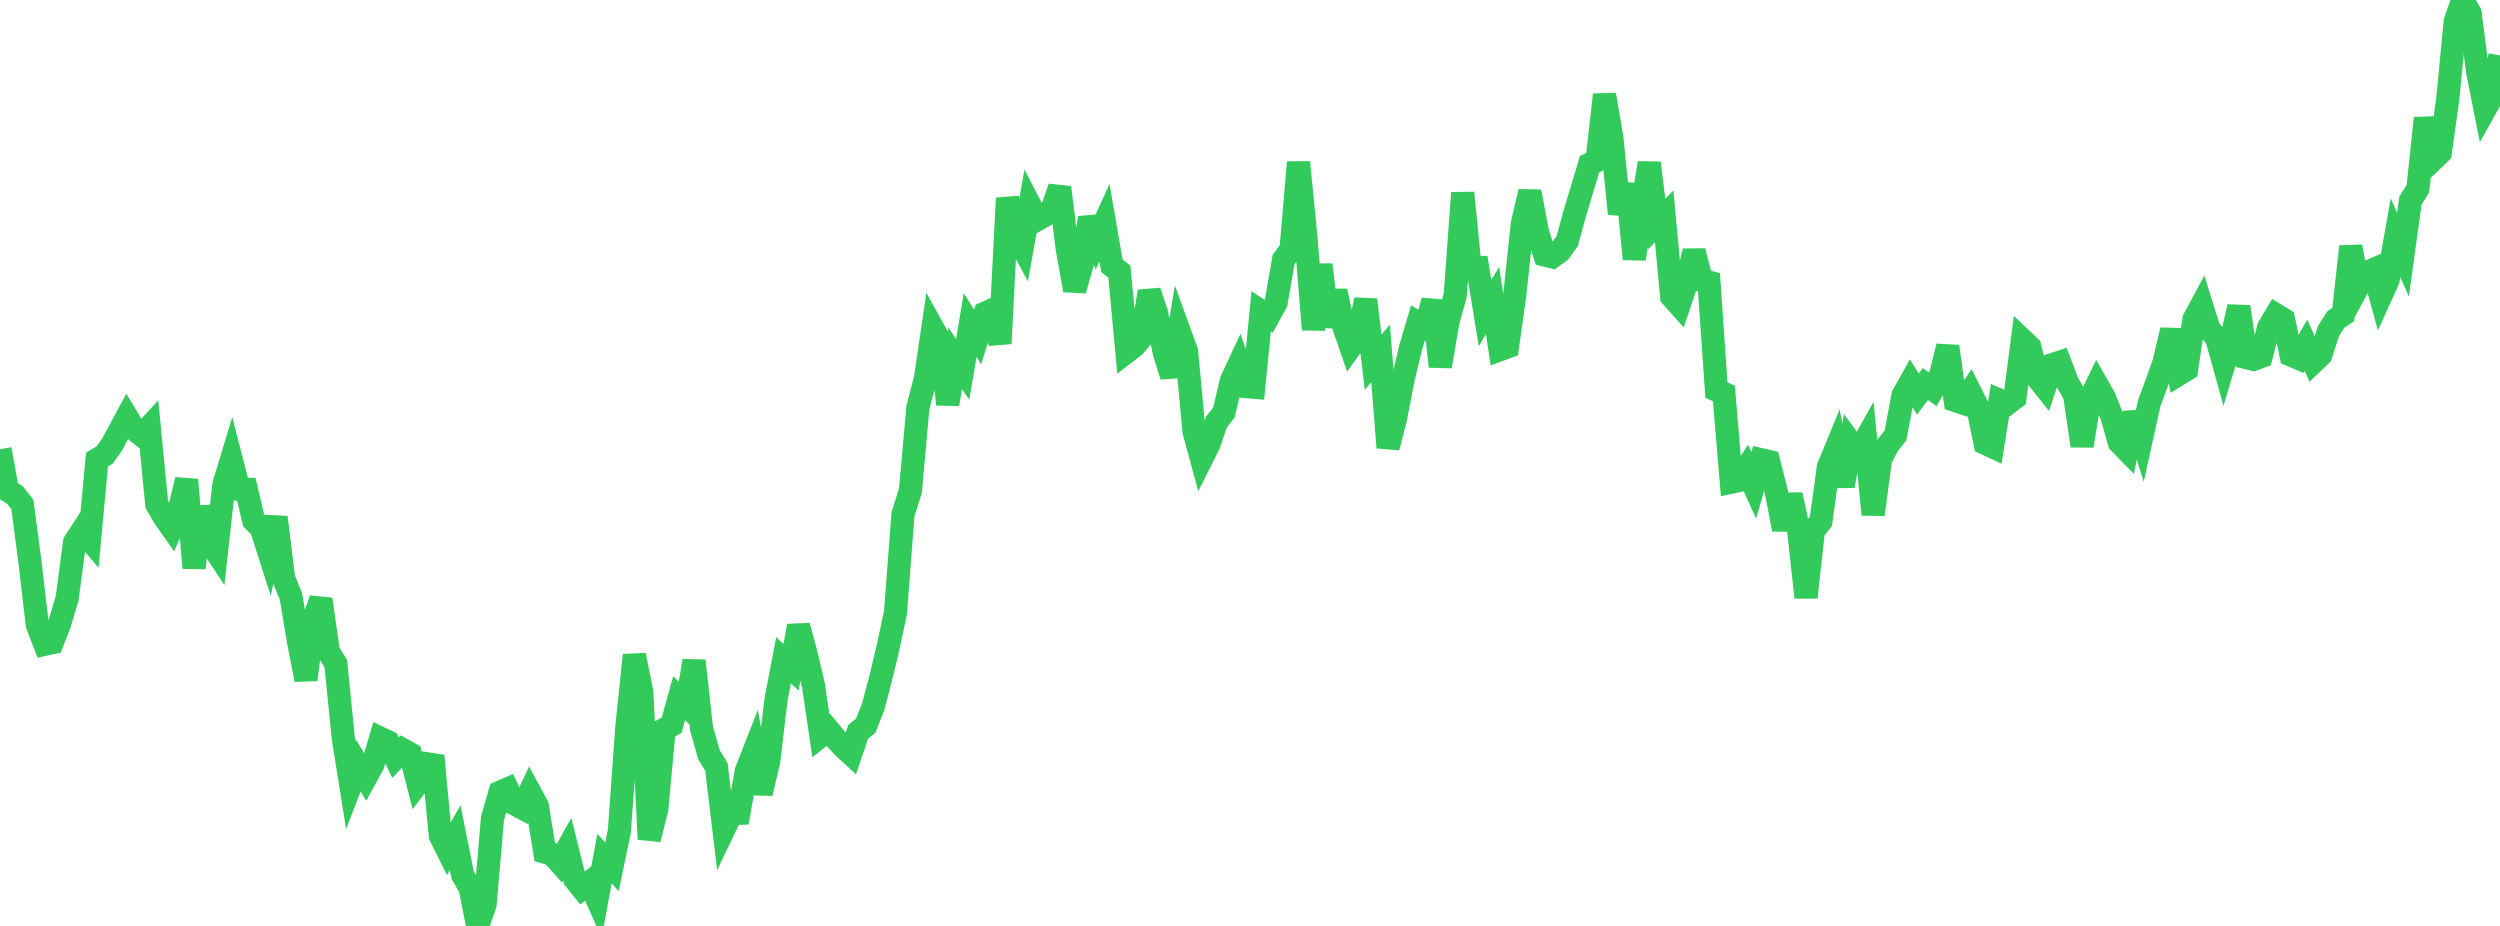 <?xml version="1.0" standalone="no"?>
<!DOCTYPE svg PUBLIC "-//W3C//DTD SVG 1.1//EN" "http://www.w3.org/Graphics/SVG/1.1/DTD/svg11.dtd">

<svg width="135" height="50" viewBox="0 0 135 50" preserveAspectRatio="none" 
  xmlns="http://www.w3.org/2000/svg"
  xmlns:xlink="http://www.w3.org/1999/xlink">


<polyline points="0.0, 24.259 0.403, 26.479 0.806, 26.732 1.209, 27.24 1.612, 30.3 2.015, 33.743 2.418, 34.791 2.821, 34.703 3.224, 33.655 3.627, 32.301 4.03, 29.276 4.433, 28.659 4.836, 29.13 5.239, 24.815 5.642, 24.577 6.045, 24.02 6.448, 23.265 6.851, 22.519 7.254, 23.185 7.657, 23.506 8.06, 23.067 8.463, 27.233 8.866, 27.925 9.269, 28.497 9.672, 27.548 10.075, 25.909 10.478, 30.667 10.881, 27.381 11.284, 29.194 11.687, 29.806 12.09, 26.171 12.493, 24.841 12.896, 26.41 13.299, 26.418 13.701, 28.116 14.104, 28.511 14.507, 29.771 14.91, 27.932 15.313, 31.222 15.716, 32.23 16.119, 34.644 16.522, 36.705 16.925, 33.495 17.328, 32.359 17.731, 35.184 18.134, 35.839 18.537, 39.857 18.94, 42.382 19.343, 41.336 19.746, 41.994 20.149, 41.254 20.552, 39.869 20.955, 40.061 21.358, 40.915 21.761, 40.49 22.164, 40.716 22.567, 42.29 22.97, 41.758 23.373, 40.818 23.776, 45.132 24.179, 45.939 24.582, 45.239 24.985, 47.263 25.388, 47.951 25.791, 50.0 26.194, 48.841 26.597, 44.18 27.0, 42.781 27.403, 42.605 27.806, 43.426 28.209, 43.639 28.612, 42.776 29.015, 43.519 29.418, 46.017 29.821, 46.131 30.224, 46.581 30.627, 45.856 31.03, 47.469 31.433, 47.969 31.836, 47.65 32.239, 48.547 32.642, 46.37 33.045, 46.806 33.448, 44.873 33.851, 39.233 34.254, 35.375 34.657, 37.373 35.06, 45.322 35.463, 43.697 35.866, 39.386 36.269, 39.162 36.672, 37.701 37.075, 38.094 37.478, 35.683 37.881, 39.331 38.284, 40.759 38.687, 41.418 39.09, 44.779 39.493, 43.937 39.896, 43.922 40.299, 41.644 40.701, 40.617 41.104, 42.838 41.507, 41.116 41.91, 37.745 42.313, 35.651 42.716, 36.038 43.119, 33.797 43.522, 35.281 43.925, 37.003 44.328, 39.729 44.731, 39.408 45.134, 39.895 45.537, 40.336 45.94, 40.705 46.343, 39.517 46.746, 39.192 47.149, 38.177 47.552, 36.645 47.955, 34.964 48.358, 33.068 48.761, 27.77 49.164, 26.493 49.567, 22.006 49.97, 20.46 50.373, 17.727 50.776, 18.452 51.179, 21.828 51.582, 19.348 51.985, 19.945 52.388, 17.555 52.791, 18.195 53.194, 16.912 53.597, 16.731 54.0, 18.549 54.403, 10.698 54.806, 12.574 55.209, 13.322 55.612, 11.079 56.015, 11.86 56.418, 11.634 56.821, 11.277 57.224, 10.122 57.627, 13.408 58.03, 15.672 58.433, 14.285 58.836, 11.765 59.239, 12.905 59.642, 12.028 60.045, 14.355 60.448, 14.67 60.851, 18.996 61.254, 18.686 61.657, 18.196 62.06, 15.736 62.463, 16.932 62.866, 19.03 63.269, 20.31 63.672, 17.87 64.075, 18.981 64.478, 23.297 64.881, 24.787 65.284, 23.986 65.687, 22.788 66.09, 22.277 66.493, 20.558 66.896, 19.694 67.299, 20.88 67.701, 20.913 68.104, 16.812 68.507, 17.075 68.91, 16.343 69.313, 14.013 69.716, 13.464 70.119, 8.762 70.522, 12.835 70.925, 17.795 71.328, 14.296 71.731, 17.626 72.134, 15.717 72.537, 17.554 72.94, 18.721 73.343, 18.159 73.746, 16.184 74.149, 19.556 74.552, 19.083 74.955, 24.167 75.358, 22.584 75.761, 20.515 76.164, 18.809 76.567, 17.442 76.97, 17.688 77.373, 16.242 77.776, 19.787 78.179, 17.413 78.582, 15.951 78.985, 10.415 79.388, 14.457 79.791, 14.449 80.194, 16.906 80.597, 16.23 81.0, 18.883 81.403, 18.733 81.806, 15.857 82.209, 12.061 82.612, 10.349 83.015, 12.507 83.418, 13.772 83.821, 13.872 84.224, 13.58 84.627, 13.027 85.03, 11.552 85.433, 10.209 85.836, 8.866 86.239, 8.673 86.642, 5.115 87.045, 7.472 87.448, 11.545 87.851, 9.941 88.254, 13.987 88.657, 11.259 89.06, 8.8 89.463, 12.094 89.866, 11.683 90.269, 16.014 90.672, 16.466 91.075, 15.274 91.478, 13.56 91.881, 15.147 92.284, 15.242 92.687, 21.065 93.09, 21.246 93.493, 26.037 93.896, 25.951 94.299, 25.32 94.701, 26.208 95.104, 24.827 95.507, 24.92 95.91, 26.511 96.313, 28.587 96.716, 26.721 97.119, 28.567 97.522, 32.26 97.925, 28.656 98.328, 28.153 98.731, 25.231 99.134, 24.251 99.537, 26.242 99.94, 23.913 100.343, 24.462 100.746, 23.74 101.149, 27.784 101.552, 24.787 101.955, 24.02 102.358, 23.515 102.761, 21.35 103.164, 20.633 103.567, 21.28 103.97, 20.738 104.373, 21.023 104.776, 20.315 105.179, 18.706 105.582, 21.627 105.985, 21.762 106.388, 21.167 106.791, 21.965 107.194, 23.935 107.597, 24.124 108.0, 21.623 108.403, 21.795 108.806, 21.489 109.209, 18.355 109.612, 18.737 110.015, 20.398 110.418, 20.904 110.821, 19.692 111.224, 19.558 111.627, 20.623 112.03, 21.338 112.433, 24.073 112.836, 21.606 113.239, 20.774 113.642, 21.483 114.045, 22.502 114.448, 23.899 114.851, 24.31 115.254, 22.299 115.657, 23.591 116.06, 21.769 116.463, 20.685 116.866, 19.543 117.269, 17.822 117.672, 20.199 118.075, 19.952 118.478, 17.232 118.881, 16.483 119.284, 17.776 119.687, 18.224 120.09, 19.668 120.493, 18.328 120.896, 16.567 121.299, 19.309 121.701, 19.405 122.104, 19.252 122.507, 17.679 122.91, 17.003 123.313, 17.247 123.716, 19.173 124.119, 19.347 124.522, 18.641 124.925, 19.551 125.328, 19.163 125.731, 17.888 126.134, 17.253 126.537, 16.984 126.94, 13.315 127.343, 15.47 127.746, 14.731 128.149, 14.561 128.552, 16.013 128.955, 15.125 129.358, 12.84 129.761, 13.749 130.164, 10.833 130.567, 10.188 130.97, 6.38 131.373, 8.633 131.776, 8.246 132.179, 5.35 132.582, 1.154 132.985, 0.0 133.388, 0.724 133.791, 3.863 134.194, 5.893 134.597, 5.172 135.0, 2.994" fill="none" stroke="#32ca5b" stroke-width="1.25"/>

</svg>